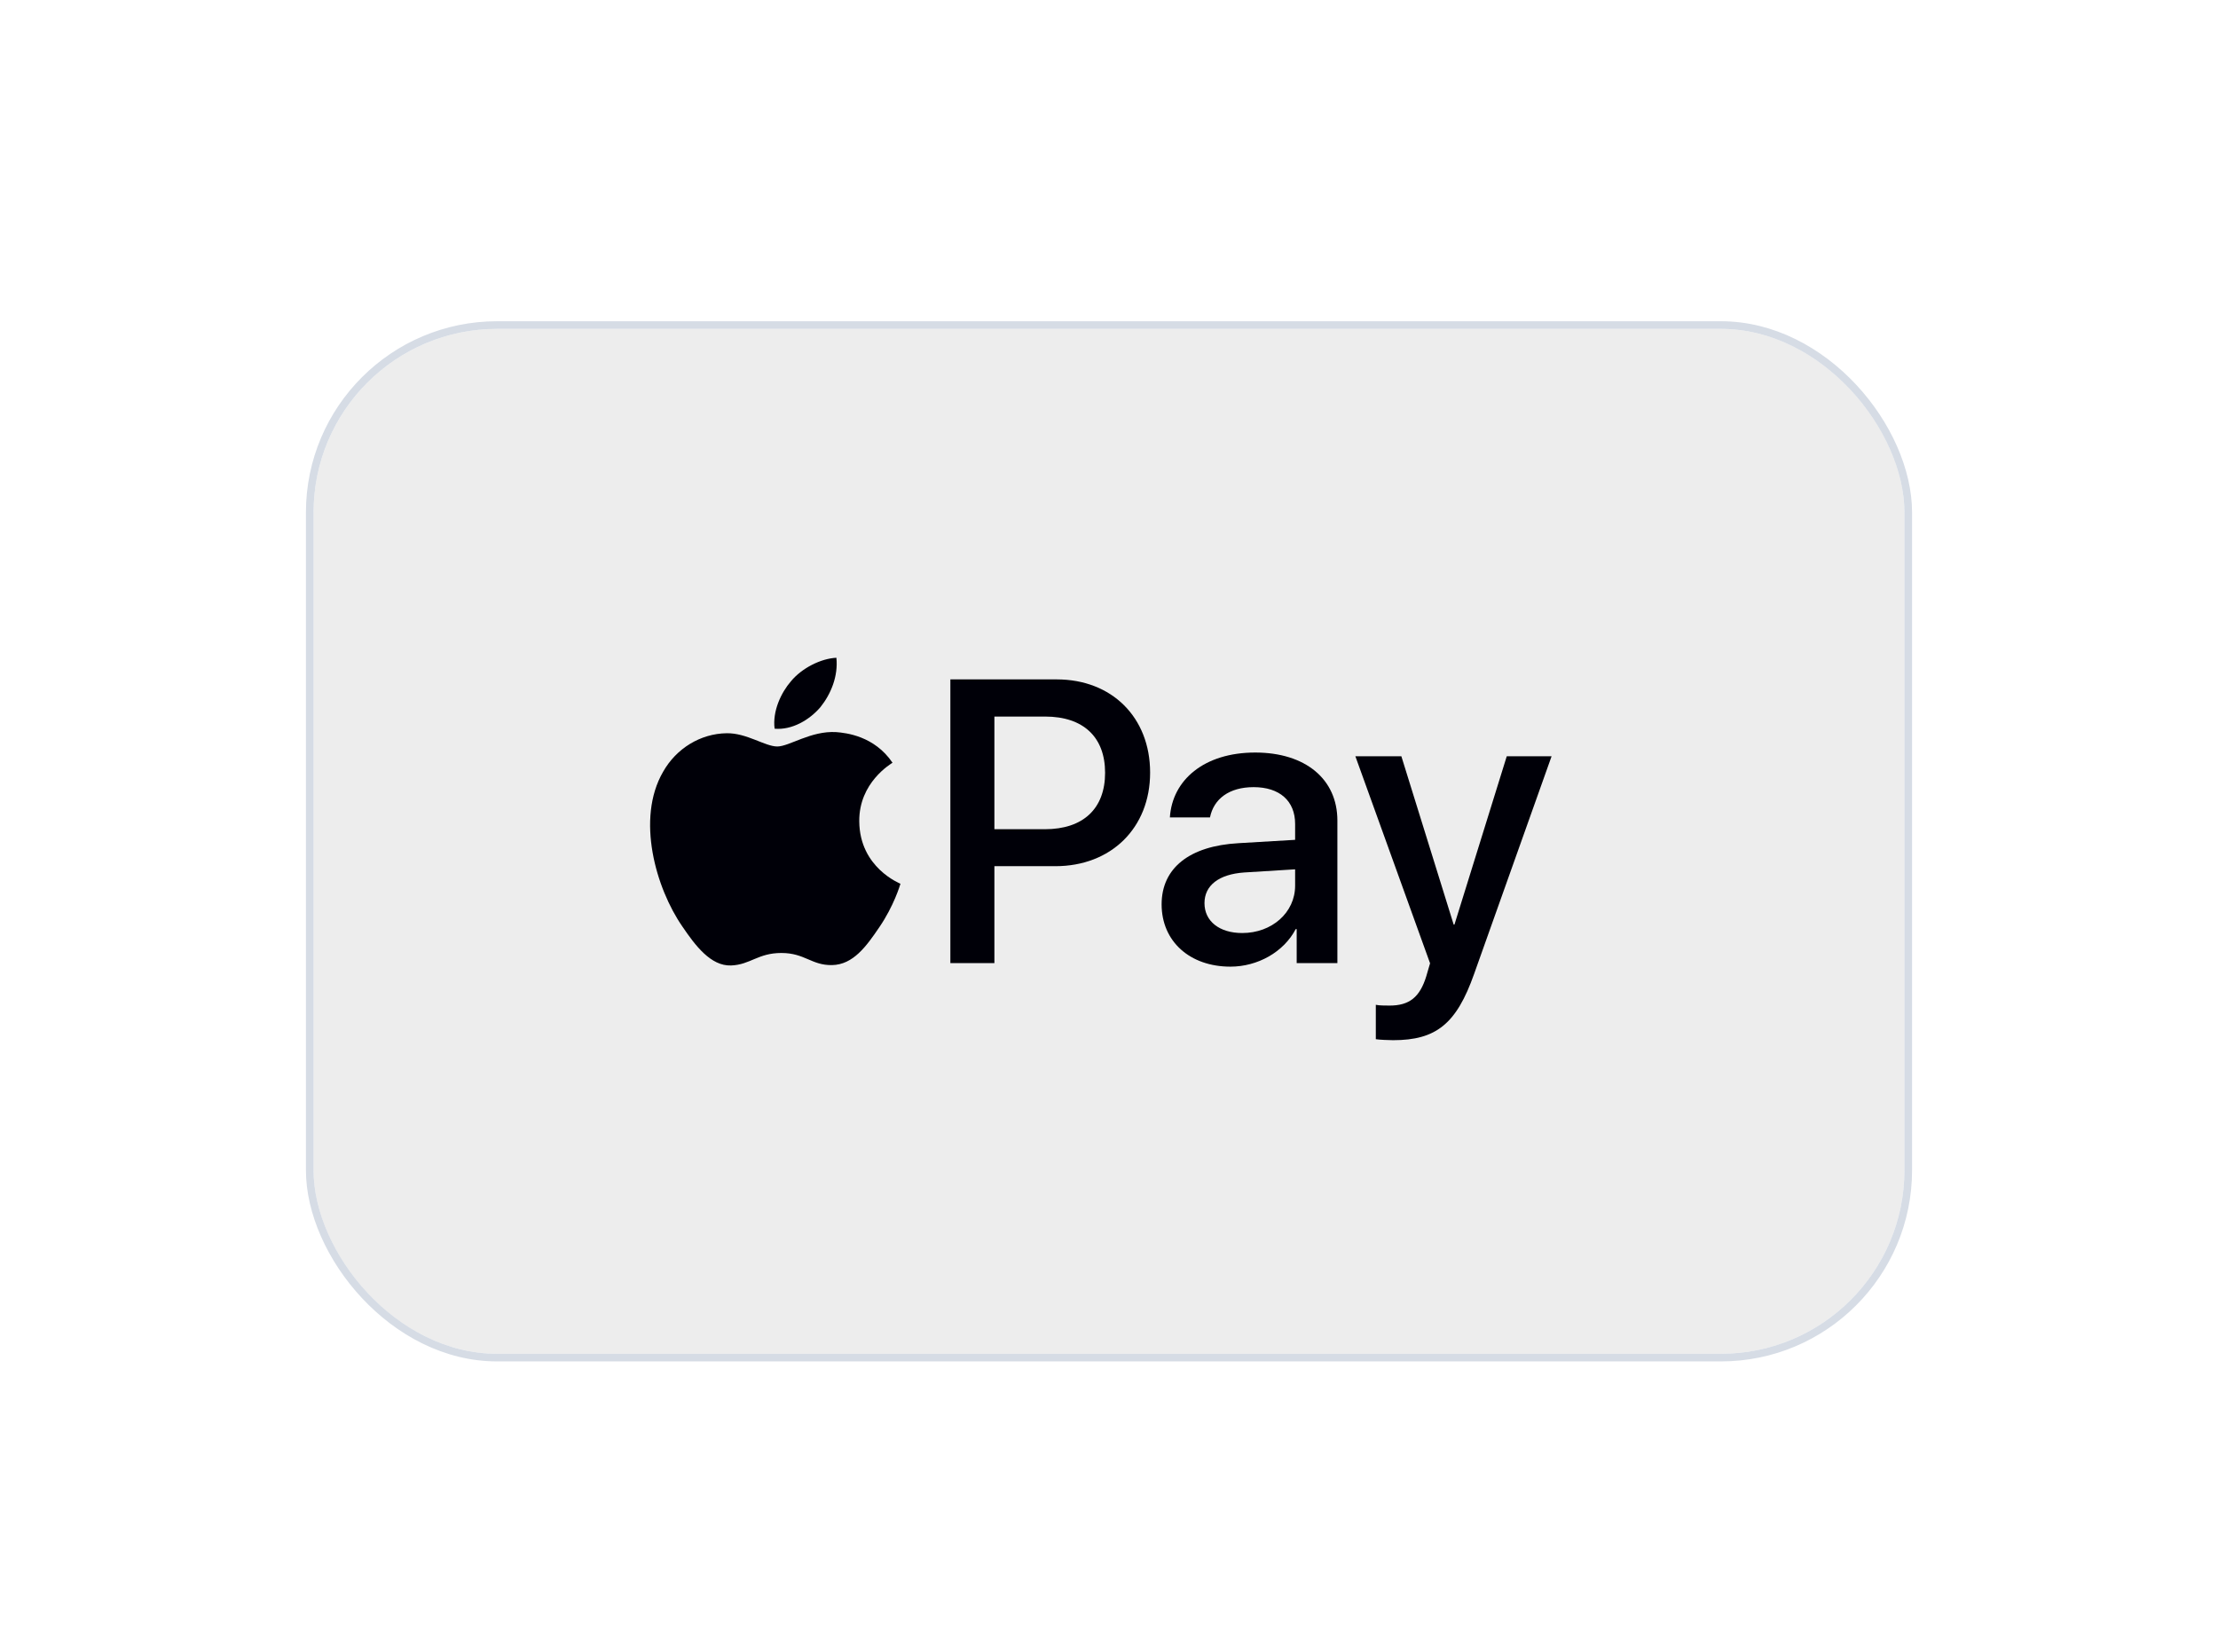 <svg width="290" height="216" viewBox="0 0 290 216" fill="none" xmlns="http://www.w3.org/2000/svg">
<g filter="url(#filter0_dd_302_2876)">
<rect x="41" y="21" width="208" height="134" rx="24" fill="#EDEDED"/>
<rect x="40.5" y="20.5" width="209" height="135" rx="24.5" stroke="#D6DCE5"/>
<path d="M107.276 70.448C108.664 68.712 109.605 66.382 109.357 64C107.326 64.101 104.847 65.34 103.412 67.077C102.123 68.565 100.982 70.993 101.28 73.275C103.56 73.472 105.838 72.135 107.276 70.448Z" fill="#000008"/>
<path d="M109.331 73.72C106.02 73.523 103.204 75.6 101.623 75.6C100.04 75.6 97.618 73.82 94.999 73.868C91.59 73.918 88.427 75.845 86.697 78.911C83.138 85.044 85.758 94.141 89.218 99.136C90.898 101.608 92.924 104.328 95.592 104.231C98.113 104.132 99.102 102.598 102.166 102.598C105.229 102.598 106.119 104.231 108.788 104.181C111.555 104.132 113.286 101.709 114.966 99.235C116.894 96.418 117.683 93.698 117.733 93.549C117.683 93.499 112.396 91.471 112.347 85.389C112.297 80.296 116.498 77.874 116.695 77.724C114.323 74.215 110.616 73.82 109.331 73.72Z" fill="#000008"/>
<path d="M138.166 66.828C145.364 66.828 150.376 71.79 150.376 79.013C150.376 86.262 145.261 91.25 137.986 91.25H130.016V103.923H124.259V66.828L138.166 66.828ZM130.016 86.416H136.623C141.636 86.416 144.489 83.718 144.489 79.039C144.489 74.361 141.636 71.687 136.649 71.687H130.016V86.416Z" fill="#000008"/>
<path d="M151.88 96.237C151.88 91.506 155.505 88.602 161.932 88.242L169.335 87.805V85.723C169.335 82.715 167.304 80.916 163.911 80.916C160.697 80.916 158.692 82.458 158.204 84.874H152.96C153.268 79.99 157.432 76.391 164.116 76.391C170.672 76.391 174.861 79.861 174.861 85.285V103.923H169.54V99.476H169.412C167.844 102.483 164.425 104.385 160.878 104.385C155.582 104.385 151.88 101.095 151.88 96.237ZM169.335 93.795V91.661L162.677 92.072C159.36 92.304 157.484 93.769 157.484 96.082C157.484 98.447 159.438 99.99 162.42 99.99C166.301 99.99 169.335 97.316 169.335 93.795Z" fill="#000008"/>
<path d="M179.885 113.871V109.373C180.296 109.475 181.221 109.475 181.684 109.475C184.255 109.475 185.643 108.396 186.491 105.62C186.491 105.568 186.98 103.974 186.98 103.949L177.212 76.879H183.226L190.065 98.885H190.167L197.006 76.879H202.867L192.738 105.336C190.425 111.892 187.751 114 182.147 114C181.684 114 180.296 113.948 179.885 113.871Z" fill="#000008"/>
</g>
<defs>
<filter id="filter0_dd_302_2876" x="0" y="0" width="290" height="216" filterUnits="userSpaceOnUse" color-interpolation-filters="sRGB">
<feFlood flood-opacity="0" result="BackgroundImageFix"/>
<feColorMatrix in="SourceAlpha" type="matrix" values="0 0 0 0 0 0 0 0 0 0 0 0 0 0 0 0 0 0 127 0" result="hardAlpha"/>
<feOffset dy="2"/>
<feGaussianBlur stdDeviation="10"/>
<feColorMatrix type="matrix" values="0 0 0 0 0.718 0 0 0 0 0.718 0 0 0 0 0.718 0 0 0 0.08 0"/>
<feBlend mode="normal" in2="BackgroundImageFix" result="effect1_dropShadow_302_2876"/>
<feColorMatrix in="SourceAlpha" type="matrix" values="0 0 0 0 0 0 0 0 0 0 0 0 0 0 0 0 0 0 127 0" result="hardAlpha"/>
<feOffset dy="20"/>
<feGaussianBlur stdDeviation="20"/>
<feColorMatrix type="matrix" values="0 0 0 0 0.718 0 0 0 0 0.718 0 0 0 0 0.718 0 0 0 0.08 0"/>
<feBlend mode="normal" in2="effect1_dropShadow_302_2876" result="effect2_dropShadow_302_2876"/>
<feBlend mode="normal" in="SourceGraphic" in2="effect2_dropShadow_302_2876" result="shape"/>
</filter>
</defs>
</svg>
